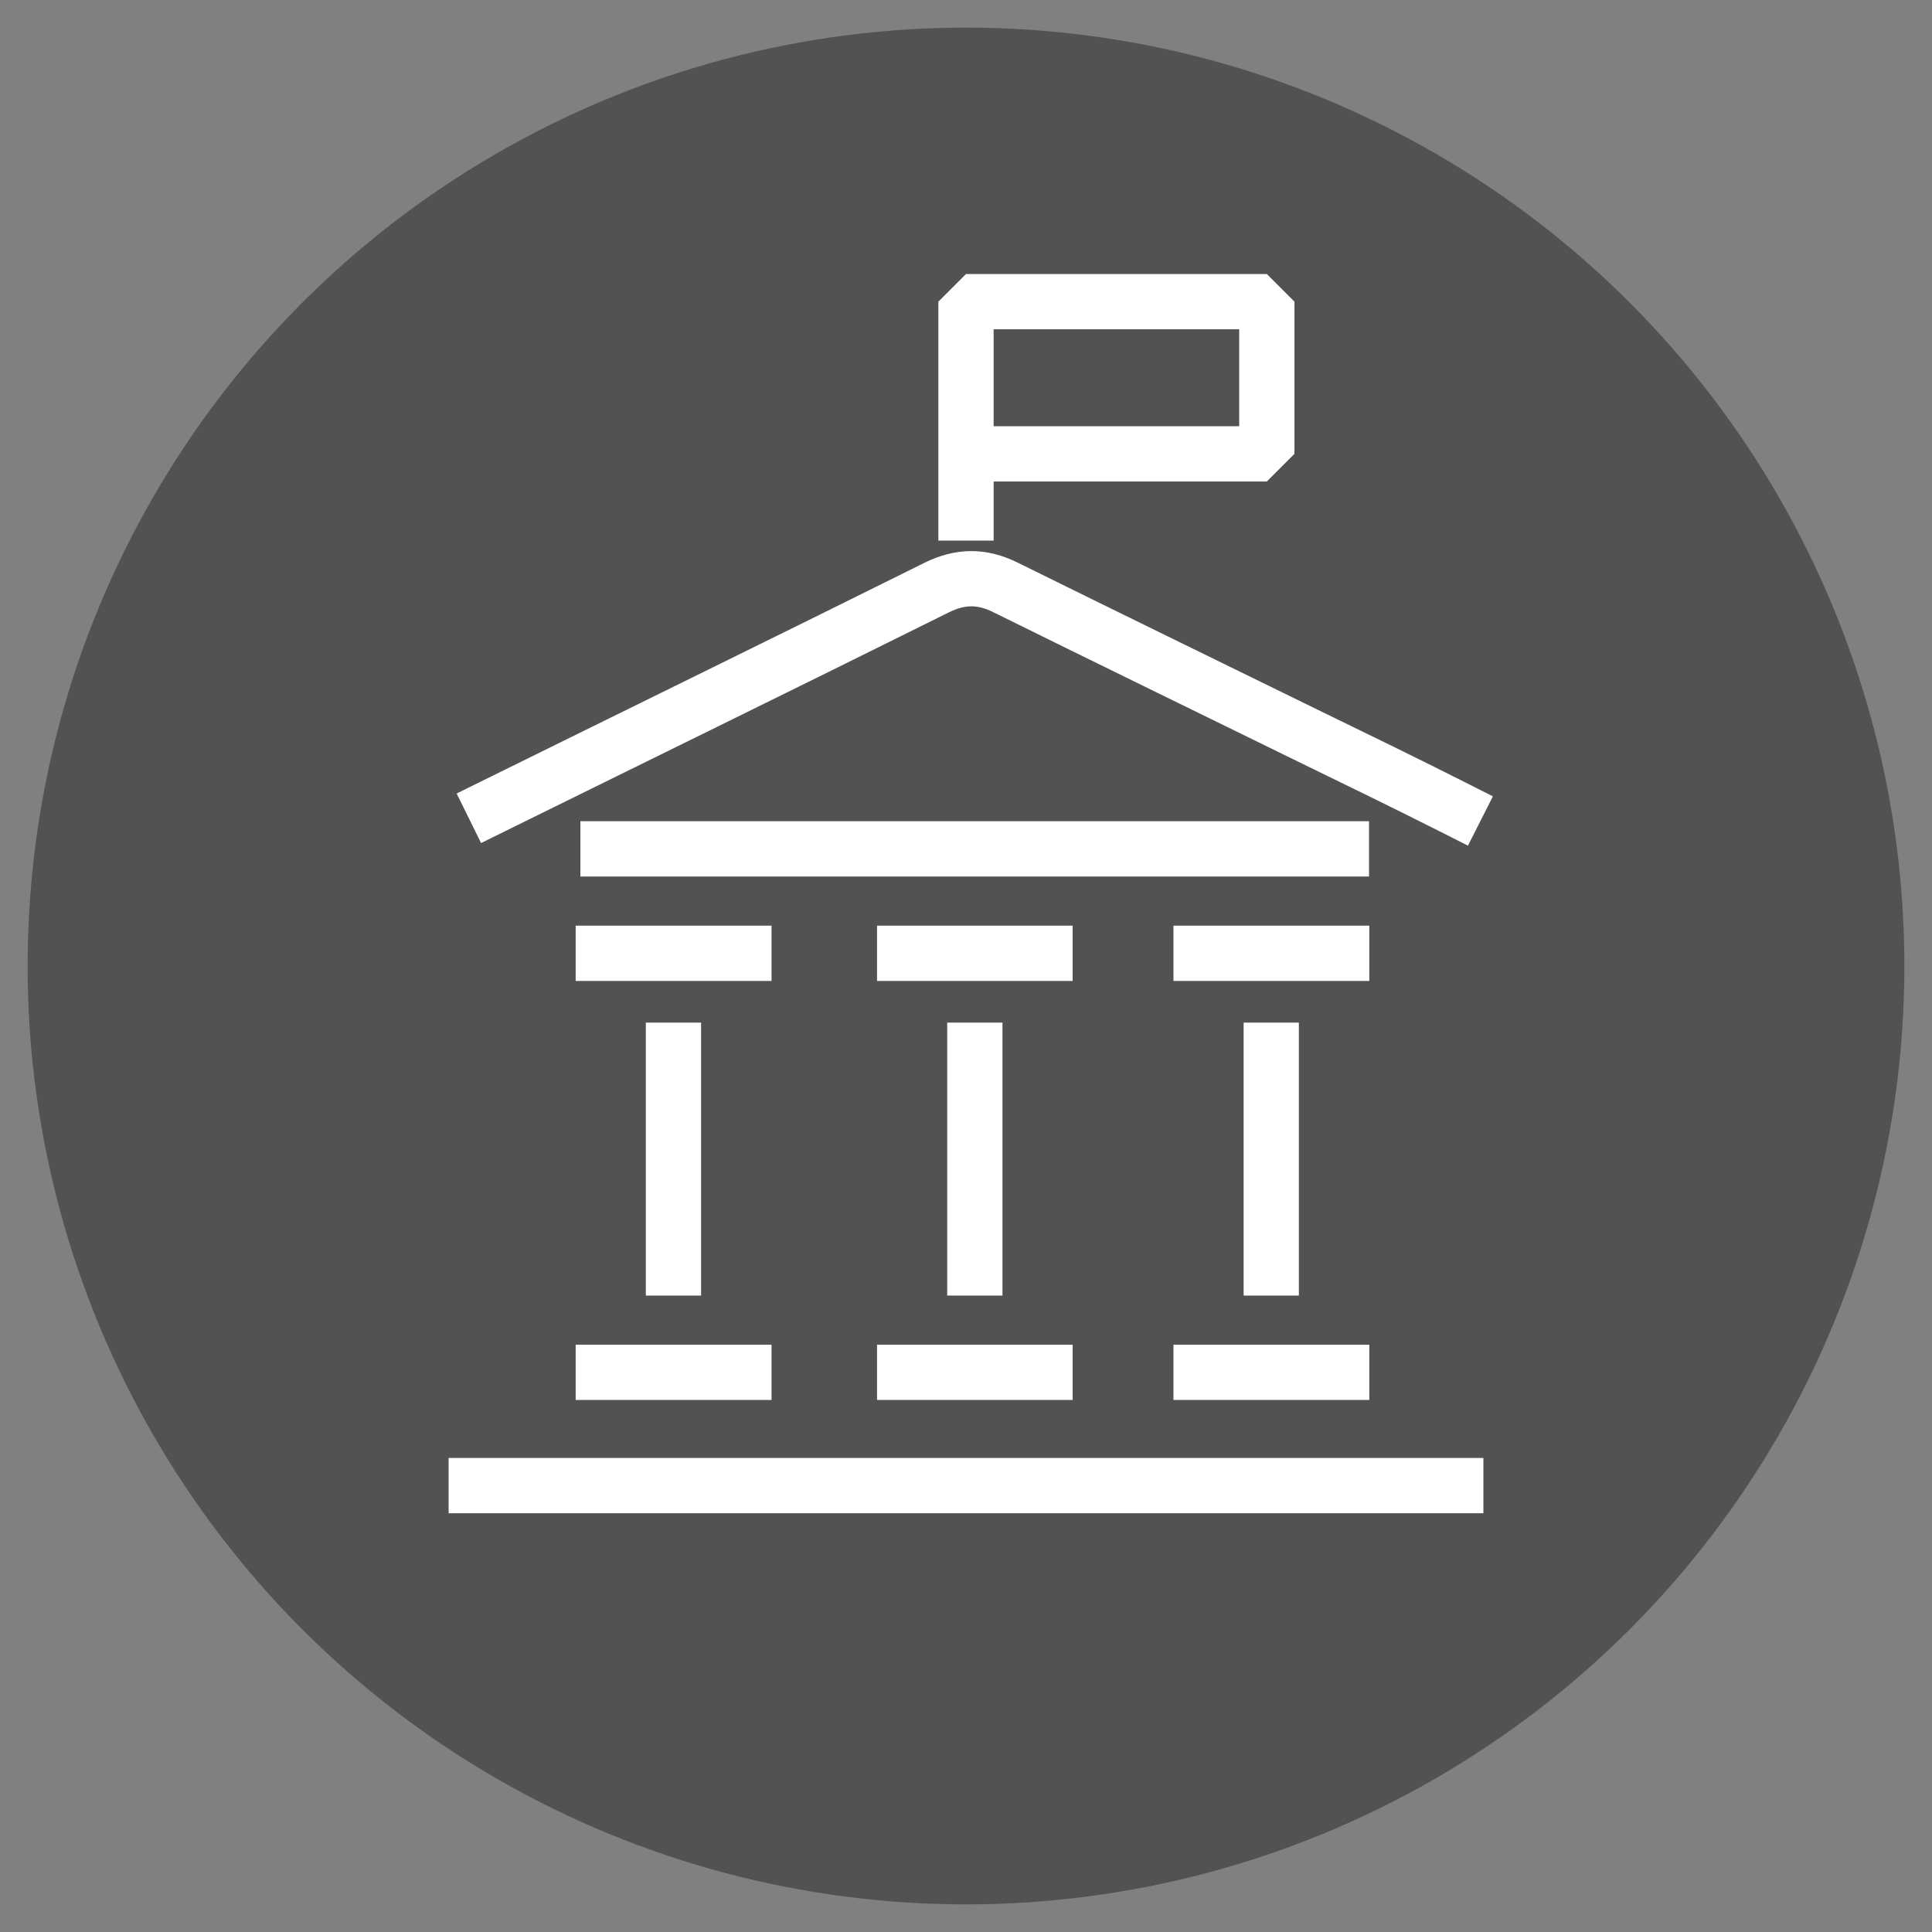<?xml version="1.0" encoding="UTF-8"?> <!-- Generator: Adobe Illustrator 27.3.1, SVG Export Plug-In . SVG Version: 6.00 Build 0) --> <svg xmlns="http://www.w3.org/2000/svg" xmlns:xlink="http://www.w3.org/1999/xlink" id="Layer_1" x="0px" y="0px" viewBox="0 0 69.94 69.94" style="enable-background:new 0 0 69.94 69.94;" xml:space="preserve"><rect x="0" y="0" width="69.94" height="69.94" fill="#808080" stroke="none"/> <style type="text/css"> .st0{fill:#515251;} .st1{fill:none;stroke:#FFFFFF;stroke-width:2;stroke-linecap:square;stroke-linejoin:bevel;stroke-miterlimit:10;} .st2{fill:#FFFFFF;} </style> <circle class="st0" cx="34.97" cy="34.97" r="33.97"></circle> <g> <g> <g> <path class="st1" d="M17.87,29.18c5.35-2.64,10.71-5.26,16.04-7.91c0.85-0.42,1.63-0.43,2.48-0.01 c3.62,1.79,7.26,3.56,10.89,5.34c1.81,0.88,3.62,1.76,5.42,2.67"></path> </g> <line class="st1" x1="21.84" y1="34.51" x2="26.93" y2="34.51"></line> <line class="st1" x1="32.75" y1="34.51" x2="37.83" y2="34.51"></line> <line class="st1" x1="43.48" y1="34.51" x2="48.57" y2="34.51"></line> <line class="st1" x1="21.84" y1="49.68" x2="26.93" y2="49.68"></line> <line class="st1" x1="32.75" y1="49.68" x2="37.83" y2="49.68"></line> <line class="st1" x1="43.48" y1="49.68" x2="48.57" y2="49.68"></line> <g> <line class="st1" x1="17.24" y1="53.78" x2="52.7" y2="53.78"></line> </g> <line class="st1" x1="24.38" y1="38.02" x2="24.38" y2="45.9"></line> <line class="st1" x1="35.29" y1="38.02" x2="35.29" y2="45.9"></line> <line class="st1" x1="46.02" y1="38.02" x2="46.02" y2="45.9"></line> <line class="st1" x1="22.01" y1="30.73" x2="48.56" y2="30.73"></line> </g> <polyline class="st1" points="34.97,18.57 34.97,10.92 45.86,10.92 45.86,16.43 35.26,16.43 "></polyline> </g> </svg> 
